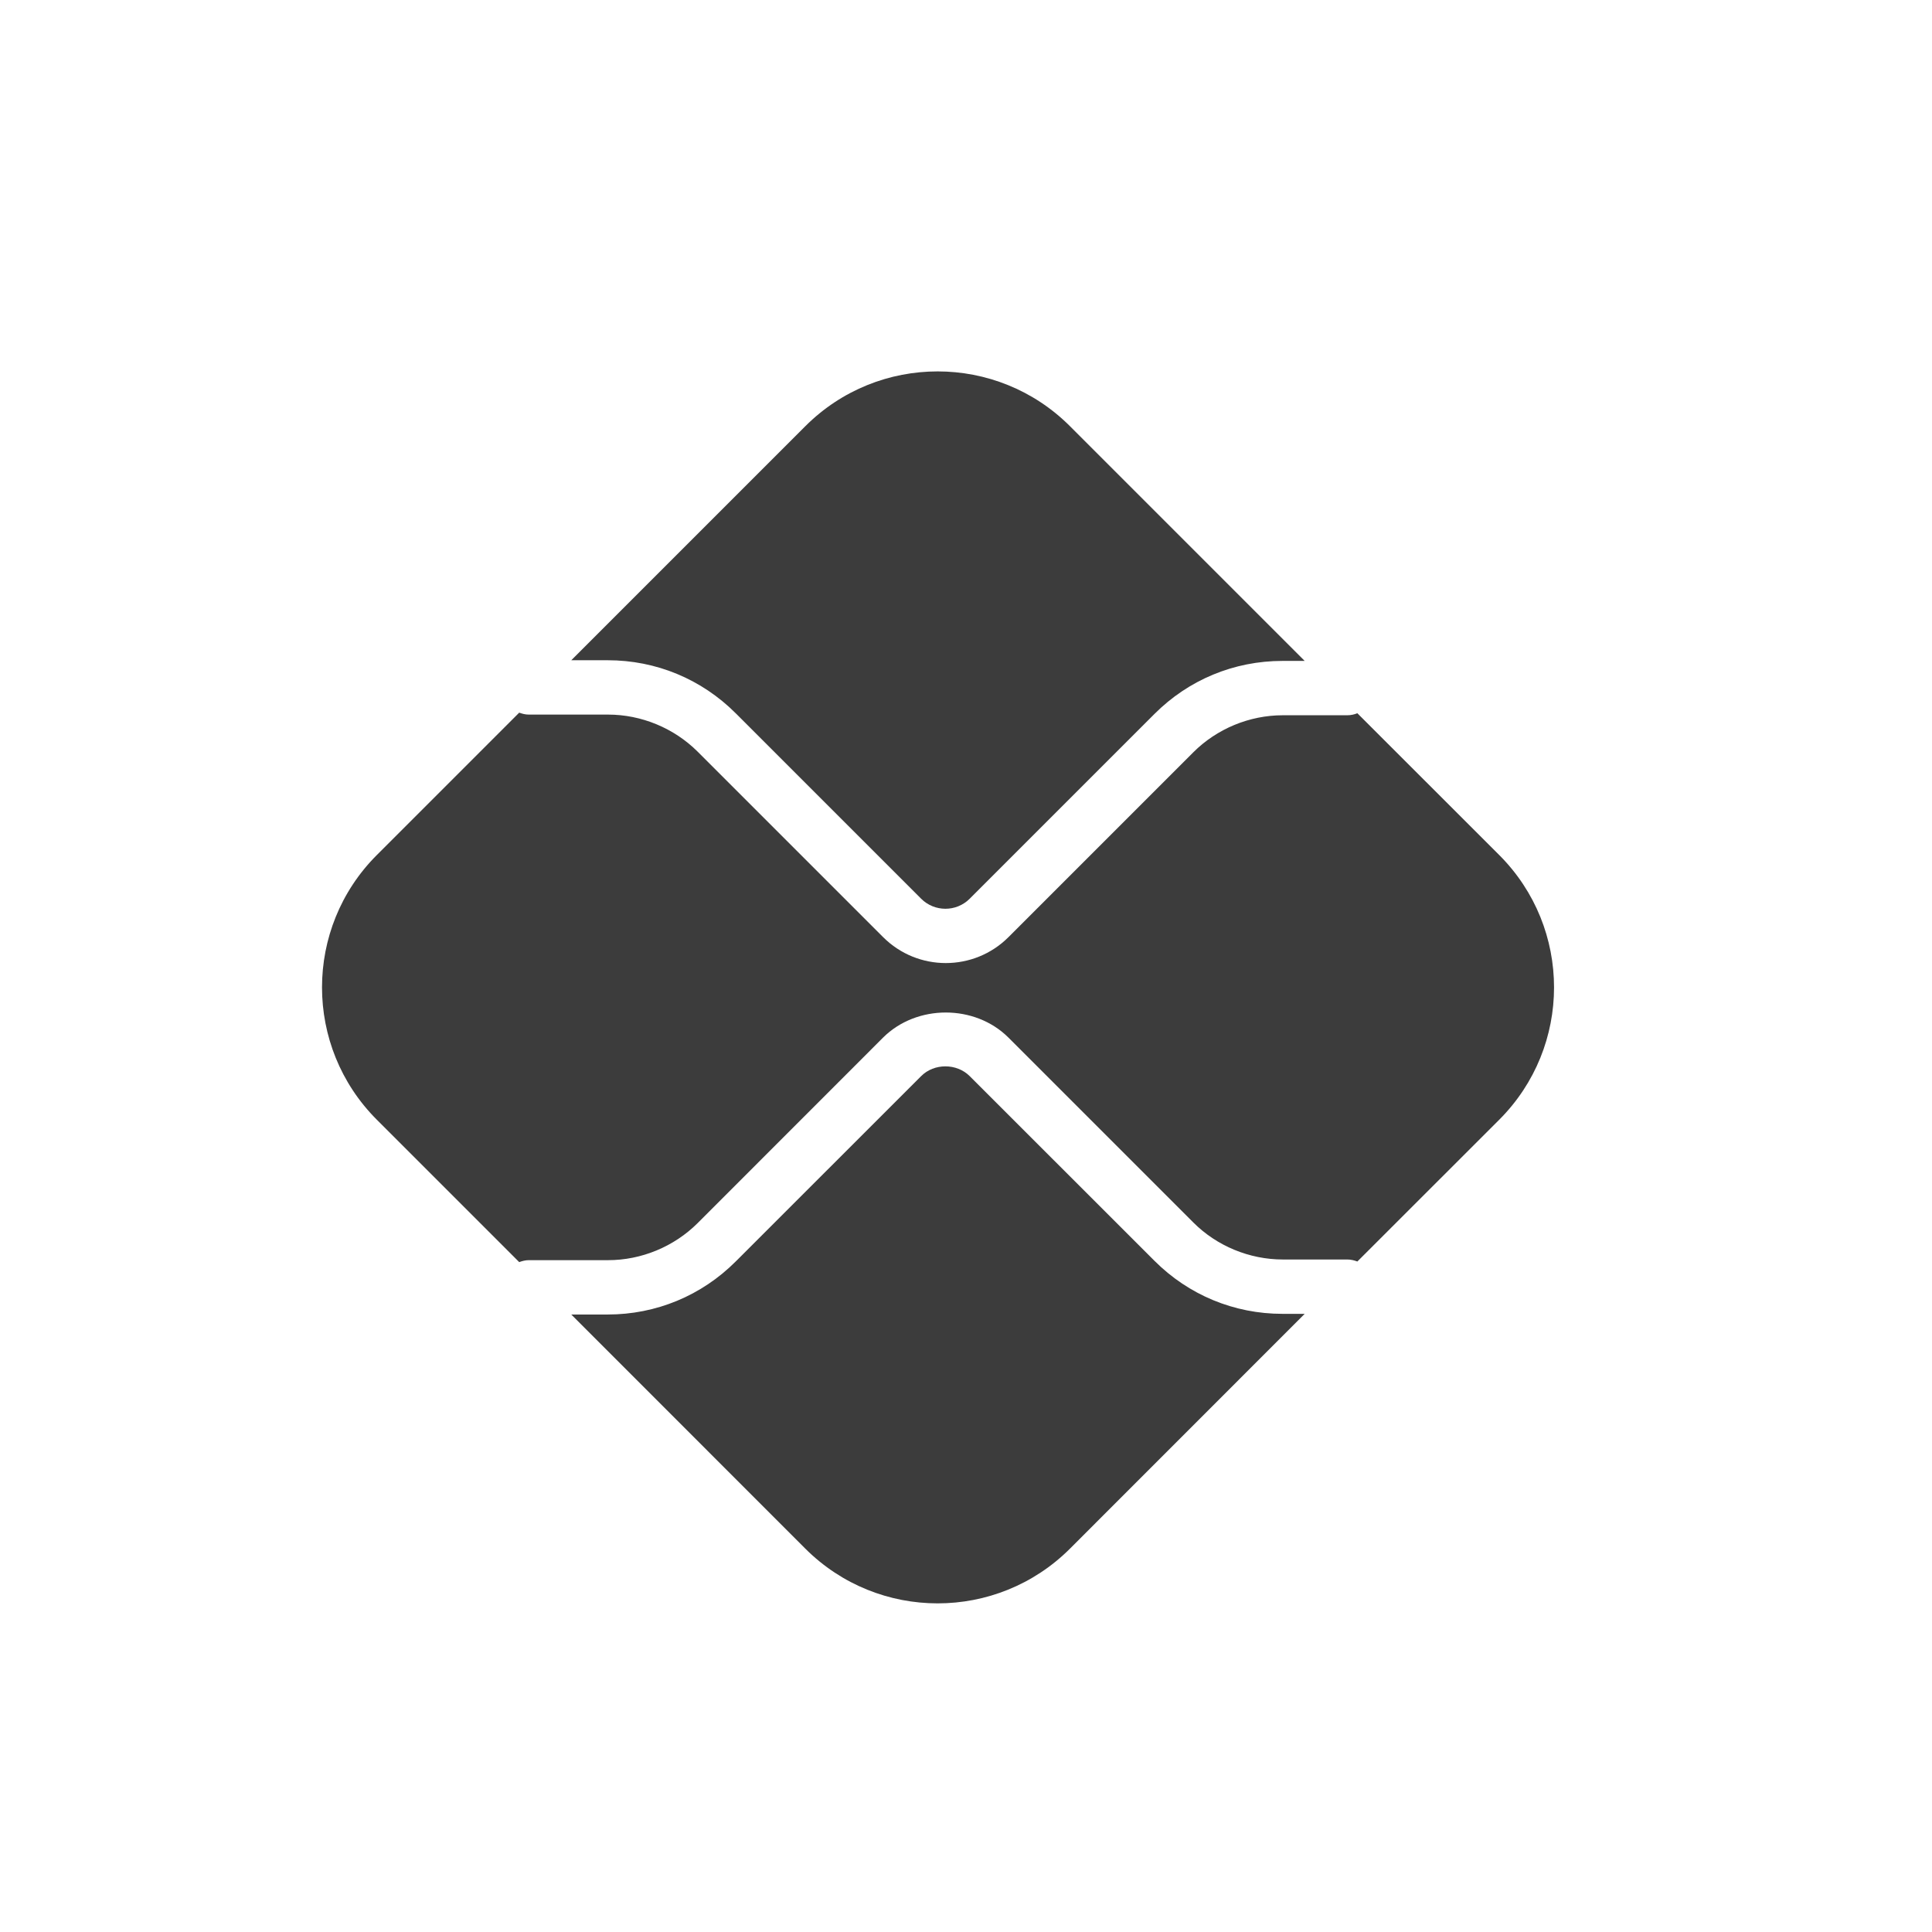 <svg width="23" height="23" viewBox="0 0 23 23" fill="none" xmlns="http://www.w3.org/2000/svg">
<path d="M15.267 15.641C14.692 15.641 14.151 15.417 13.744 15.01L11.544 12.811C11.389 12.656 11.12 12.656 10.966 12.811L8.758 15.018C8.351 15.425 7.81 15.649 7.234 15.649H6.801L9.587 18.436C10.457 19.305 11.868 19.305 12.738 18.436L15.532 15.641H15.267ZM7.235 7.86C7.81 7.86 8.351 8.084 8.758 8.491L10.966 10.699C11.125 10.858 11.384 10.859 11.544 10.699L13.744 8.499C14.151 8.092 14.692 7.868 15.267 7.868H15.532L12.738 5.074C11.868 4.204 10.457 4.204 9.587 5.074L6.801 7.86H7.235Z" fill="#3C3C3C"/>
<path d="M17.848 10.179L16.159 8.491C16.122 8.506 16.082 8.515 16.039 8.515H15.271C14.874 8.515 14.486 8.676 14.206 8.956L12.006 11.156C11.8 11.362 11.53 11.465 11.259 11.465C10.989 11.465 10.719 11.362 10.513 11.156L8.305 8.948C8.024 8.668 7.636 8.507 7.239 8.507H6.295C6.254 8.507 6.217 8.497 6.181 8.484L4.486 10.179C3.616 11.049 3.616 12.46 4.486 13.33L6.181 15.025C6.217 15.012 6.255 15.002 6.295 15.002H7.239C7.636 15.002 8.024 14.841 8.305 14.561L10.512 12.353C10.912 11.954 11.607 11.954 12.006 12.353L14.206 14.553C14.486 14.834 14.875 14.994 15.272 14.994H16.039C16.082 14.994 16.122 15.004 16.159 15.018L17.848 13.33C18.718 12.46 18.718 11.049 17.848 10.179Z" fill="#3C3C3C"/>
</svg>
